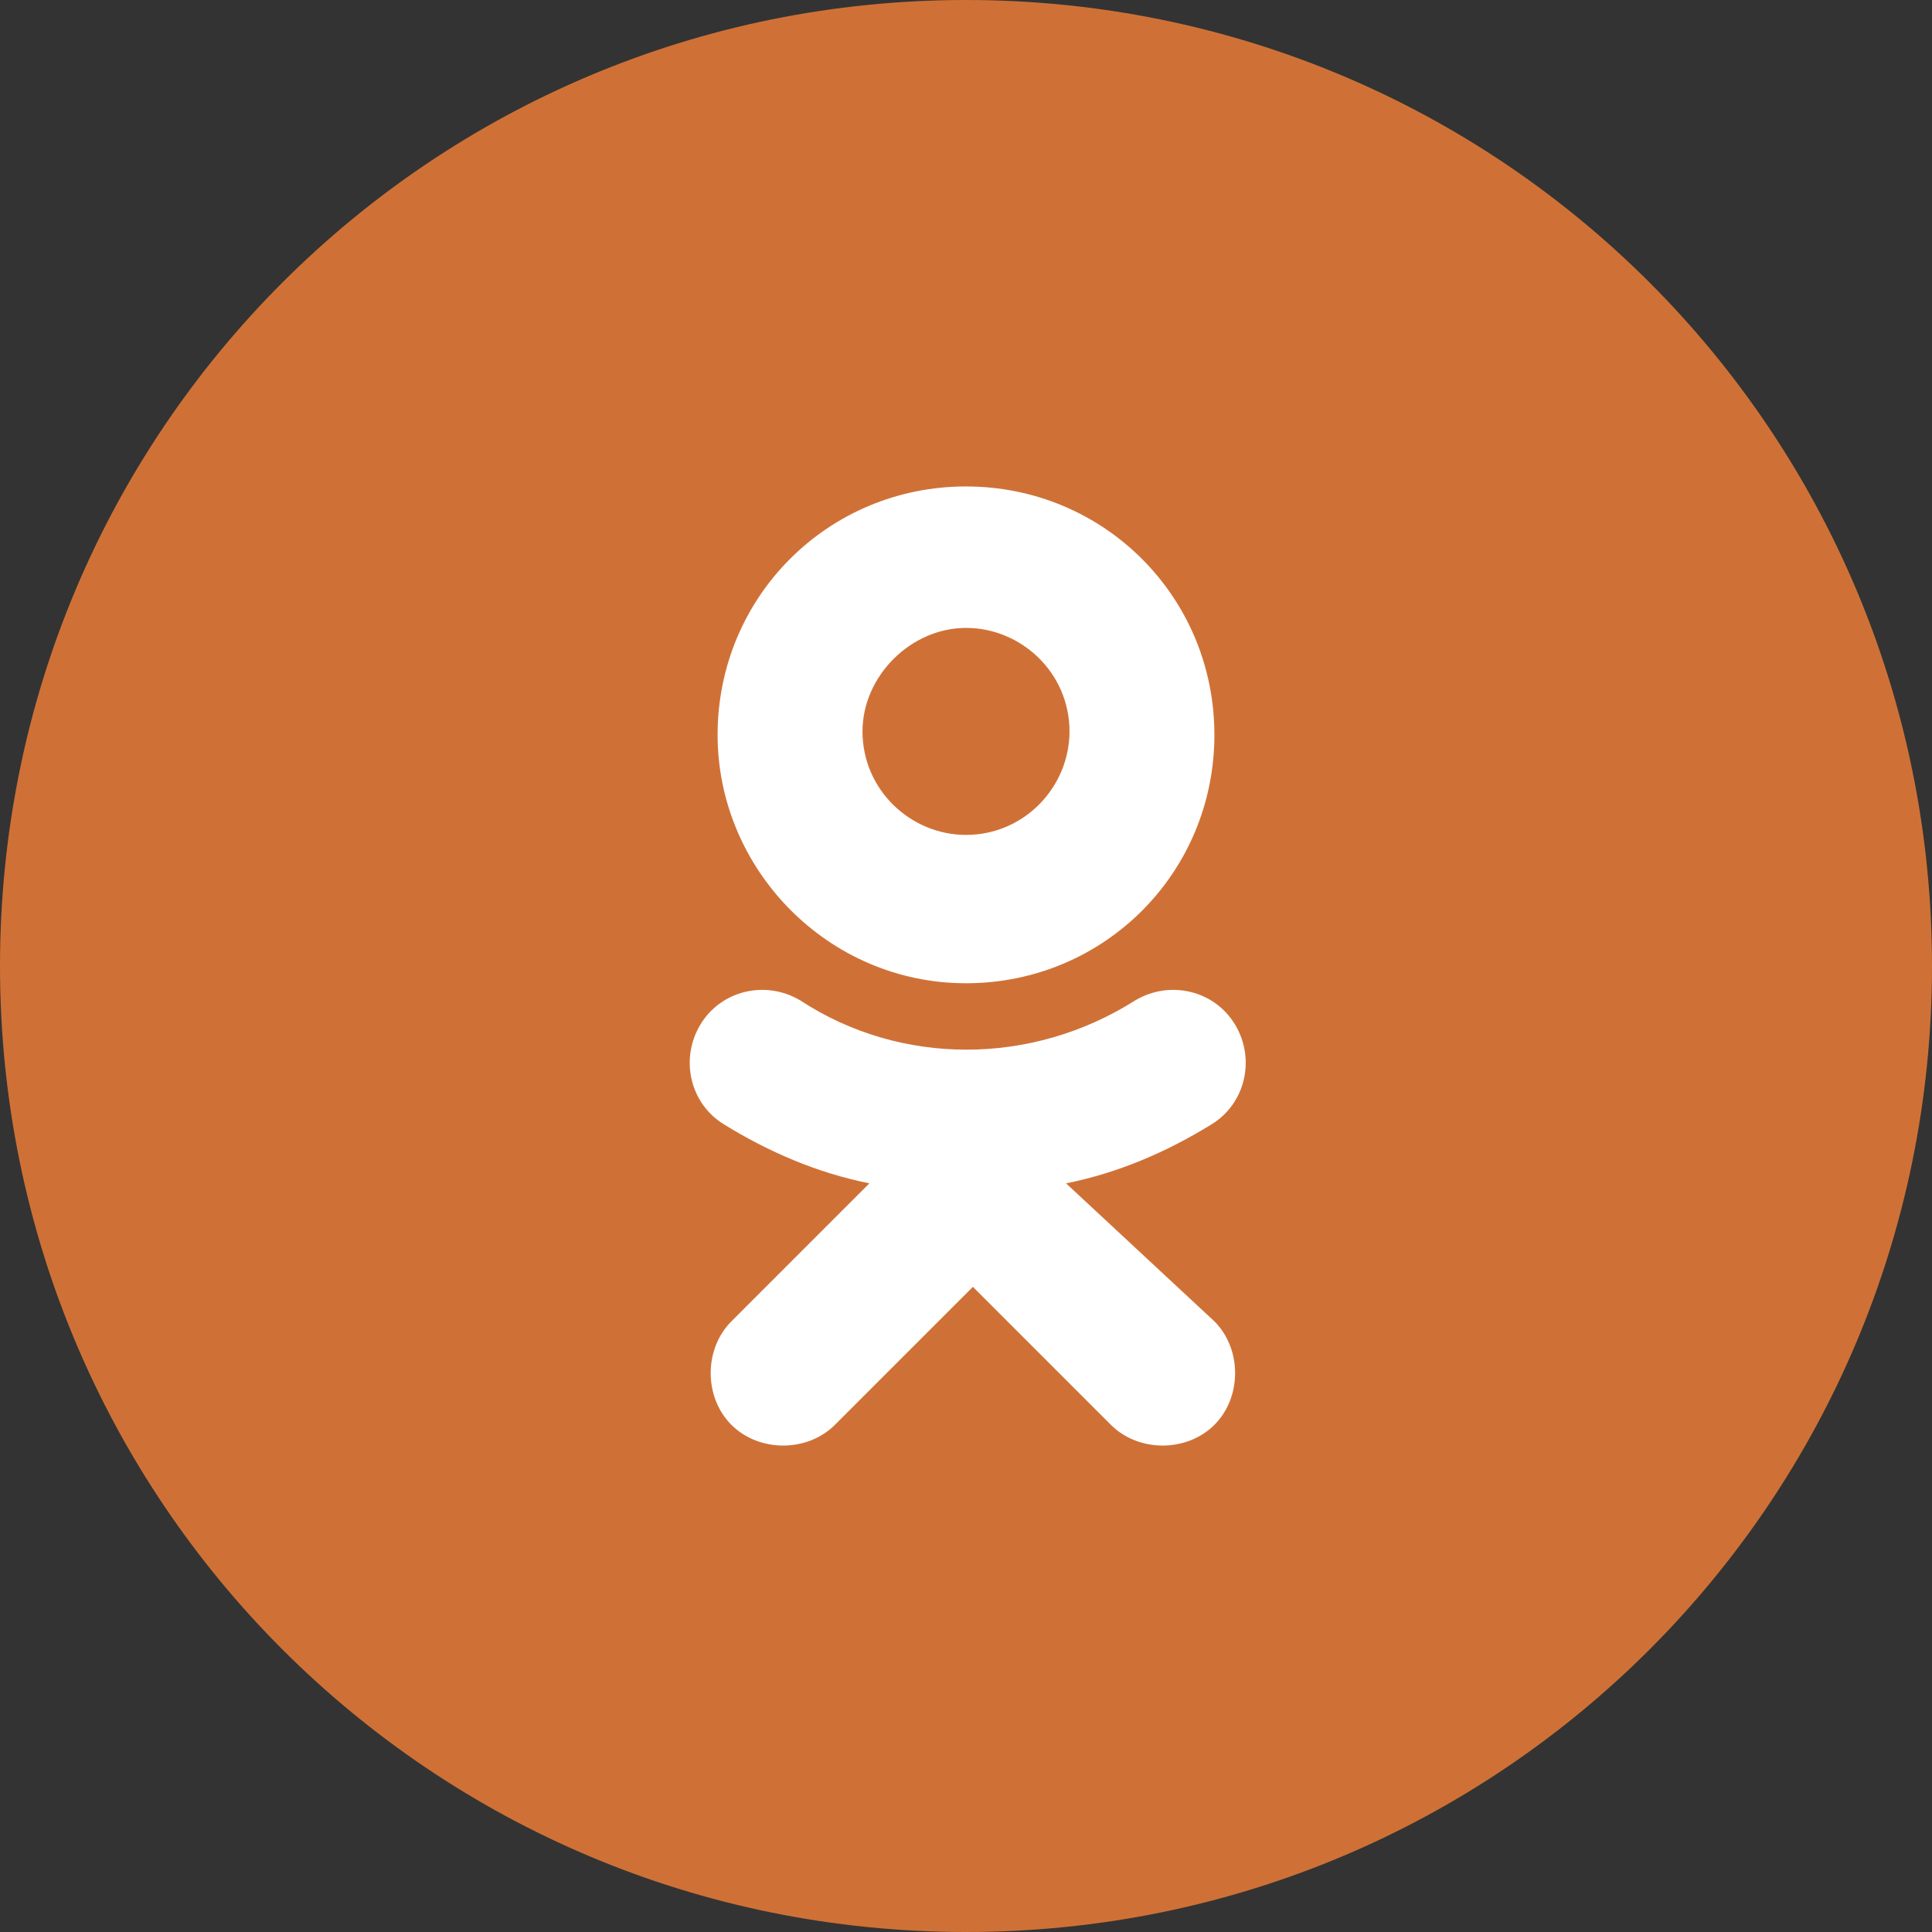 <?xml version="1.0" encoding="utf-8"?>
<!-- Generator: Adobe Illustrator 21.1.0, SVG Export Plug-In . SVG Version: 6.00 Build 0)  -->
<svg version="1.1" id="Layer_1" xmlns="http://www.w3.org/2000/svg" xmlns:xlink="http://www.w3.org/1999/xlink" x="0px" y="0px"
	 viewBox="0 0 56 56" style="enable-background:new 0 0 56 56;" xml:space="preserve">
<rect x="0" y="0" width="56" height="56" fill="#333333" stroke="none"/>
<style type="text/css">
	.st0{fill:#CF7136;}
	.st1{fill:#FFFFFF;}
</style>
<path class="st0" d="M28,0C12.5,0,0,12.5,0,28s12.5,28,28,28s28-12.5,28-28S43.5,0,28,0L28,0z"/>
<path class="st1" d="M28,18.2c1.6,0,3,1.3,3,3c0,1.6-1.3,3-3,3c-1.6,0-3-1.3-3-3C25,19.6,26.4,18.2,28,18.2L28,18.2z M28,28.5
	c4,0,7.2-3.2,7.2-7.2c0-4-3.2-7.2-7.2-7.2c-4,0-7.2,3.2-7.2,7.2C20.8,25.2,24,28.5,28,28.5 M30.9,34.3c1.5-0.3,2.9-0.9,4.2-1.7
	c1-0.6,1.3-1.9,0.7-2.9c-0.6-1-1.9-1.3-2.9-0.7c0,0,0,0,0,0c-3,1.9-6.8,1.9-9.7,0c-1-0.6-2.3-0.3-2.9,0.7c0,0,0,0,0,0
	c-0.6,1-0.3,2.3,0.7,2.9c1.3,0.8,2.7,1.4,4.2,1.7l-4,4c-0.8,0.8-0.8,2.2,0,3c0.8,0.8,2.2,0.8,3,0l0,0l4-4l4,4c0.8,0.8,2.2,0.8,3,0
	c0,0,0,0,0,0c0.8-0.8,0.8-2.2,0-3c0,0,0,0,0,0L30.9,34.3"/>
</svg>
